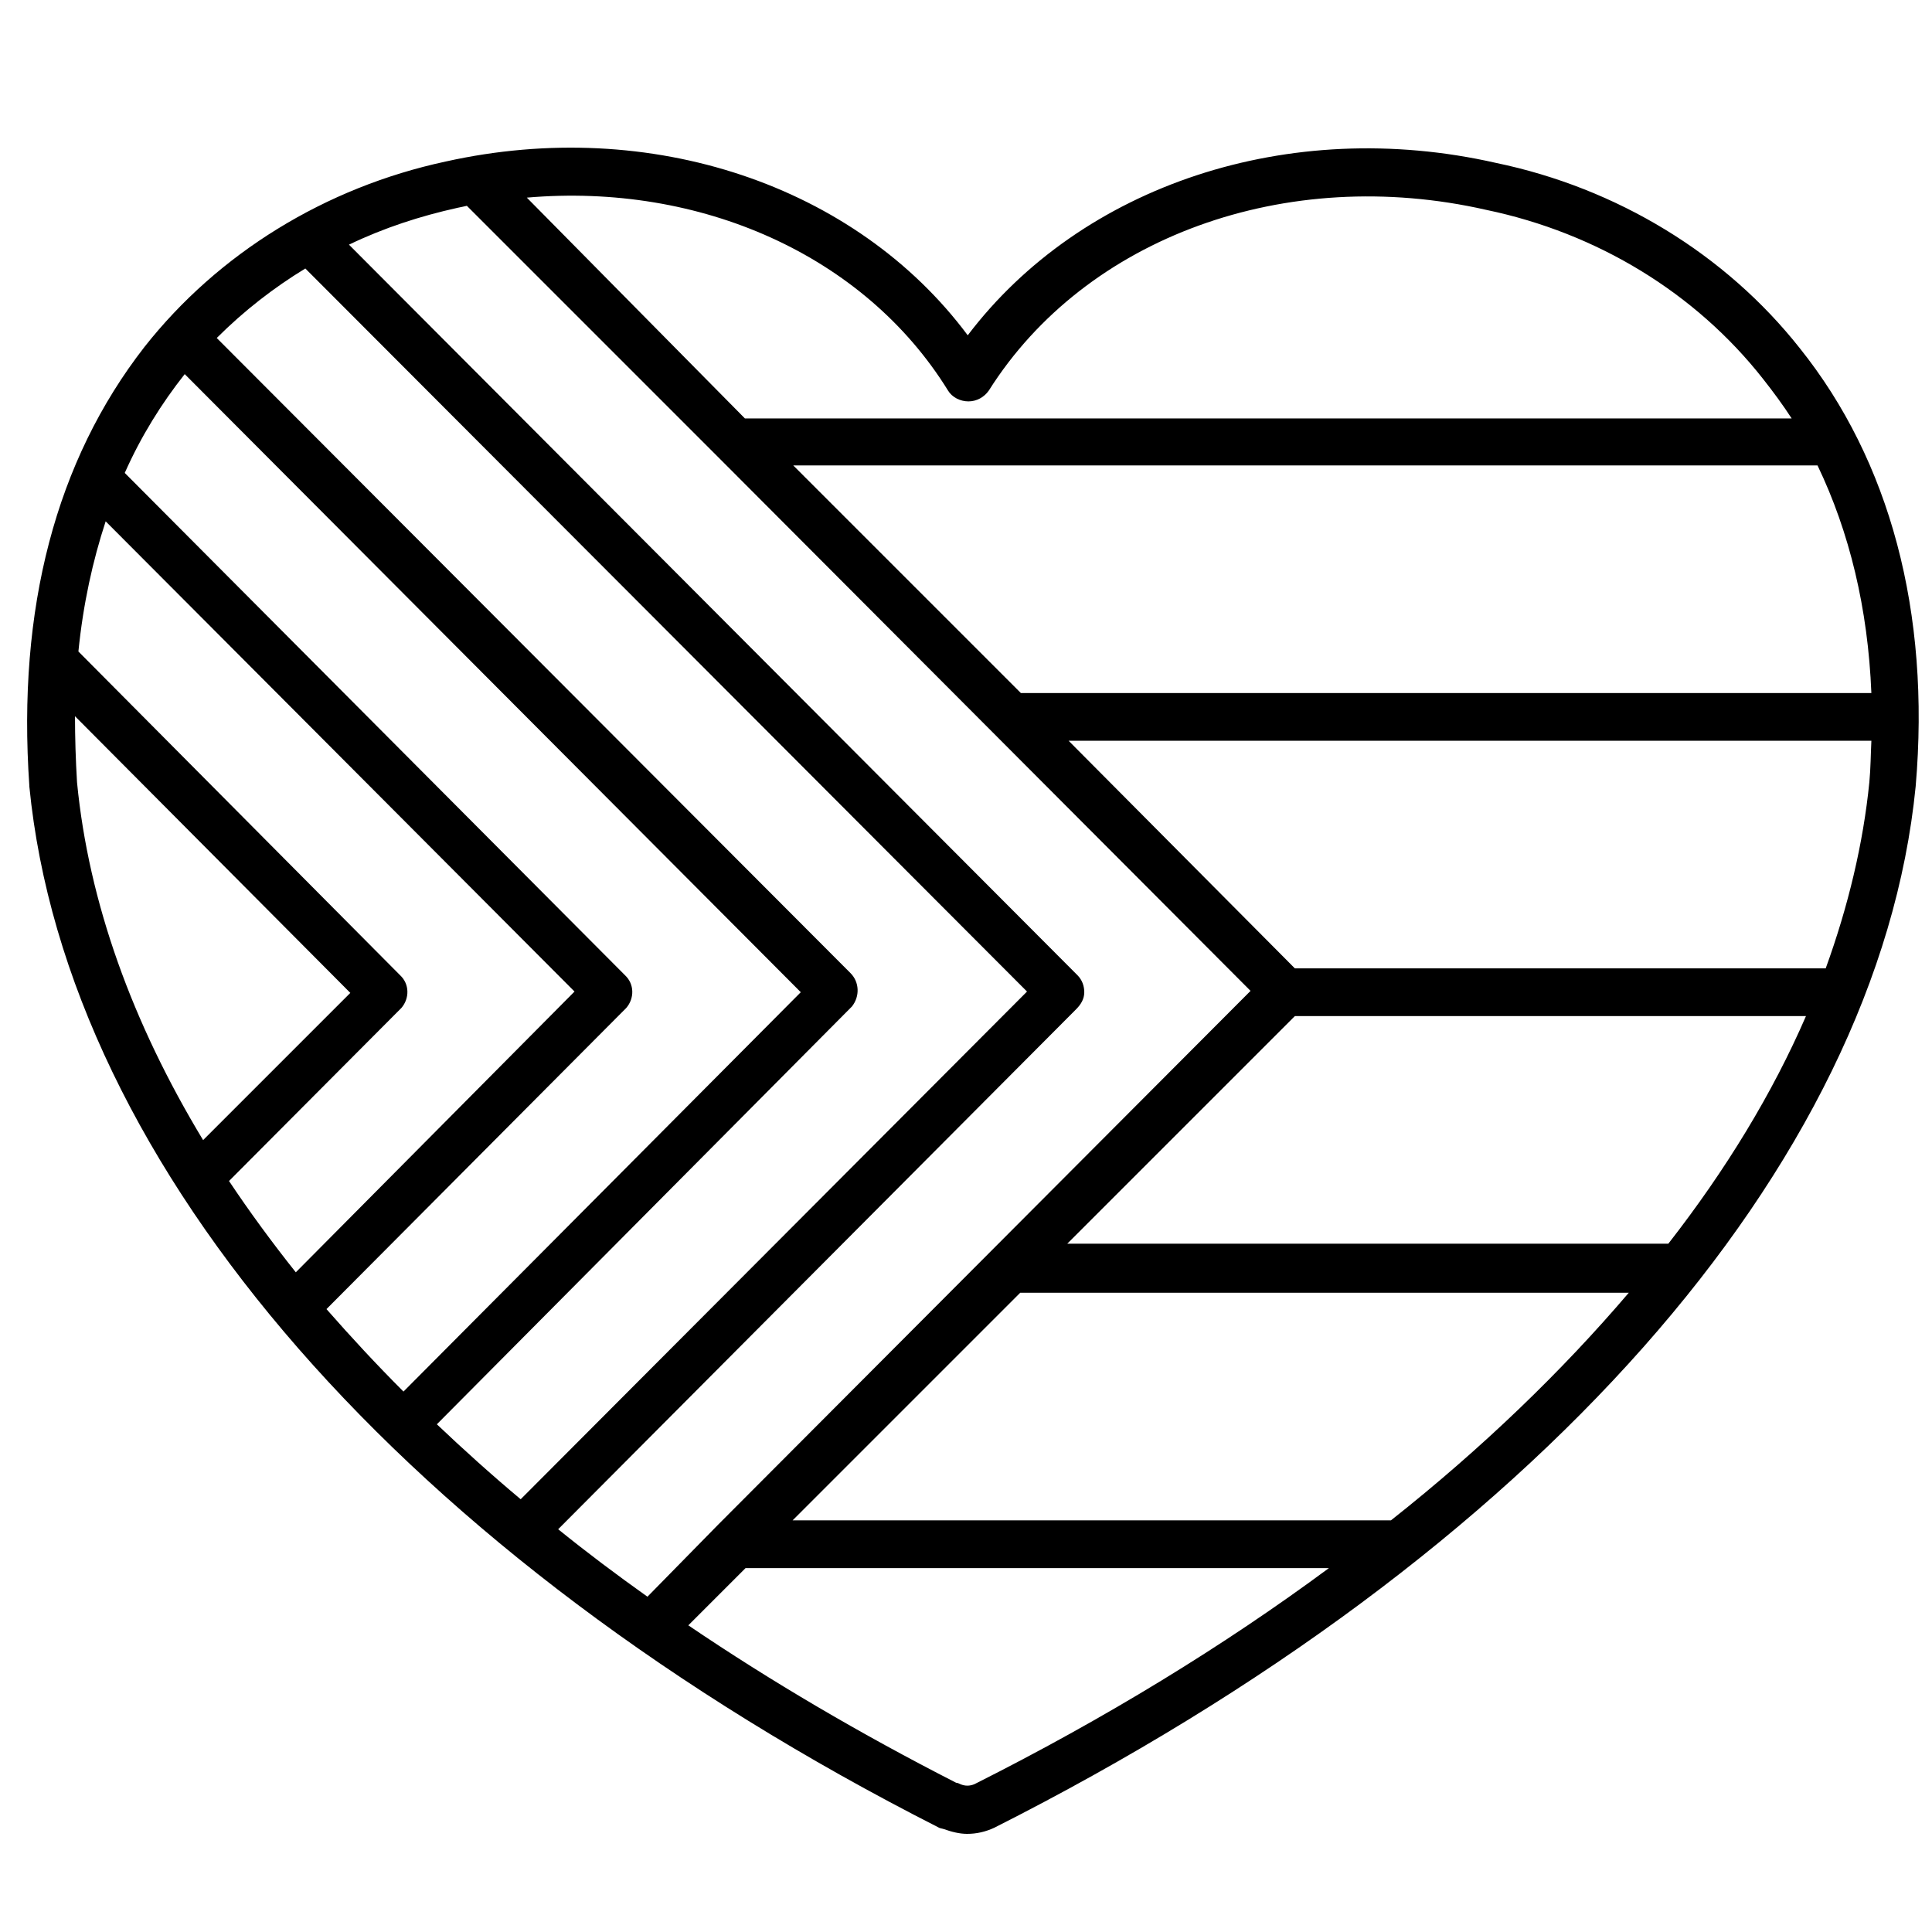 <?xml version="1.0" encoding="UTF-8"?>
<svg width="1200pt" height="1200pt" version="1.1" viewBox="0 0 1200 1200" xmlns="http://www.w3.org/2000/svg">
 <path d="m1117.9 216.3c-46.137-58.414-113.44-99.473-188.78-115.13-128.68-29.207-257.36 13.969-328.04 107.09-69.418-93.121-196.82-136.3-324.23-107.94-74.922 16.086-141.38 57.145-187.09 115.13-55.023 70.688-79.152 162.54-71.535 272.59v0.422c23.281 237.04 234.5 478.73 564.23 646.35 1.27 0.848 2.539 0.848 3.809 1.27 4.656 1.691 9.734 2.965 14.391 2.965 5.926 0 11.43-1.27 16.93-3.809 335.24-169.31 549-411 572.27-646.77 9.316-108.36-16.078-202.33-71.953-272.17zm-512.59 891.85c-2.965 1.27-5.926 1.27-8.891 0-0.848-0.422-1.691-0.848-2.539-0.848-59.684-30.477-115.13-63.07-166.35-97.777l35.555-35.555h362.33c-65.188 48.254-139.26 93.543-220.11 134.18zm28.785-677.67-141.38-141.38h636.19c19.895 41.48 31.324 88.891 33.438 141.38zm402.12 342.01h-373.33l141.38-141.38h317.46c-20.742 47.828-49.527 95.234-85.504 141.38zm-447.41-529.95c2.539 4.234 7.617 6.773 12.699 6.773 5.078 0 9.734-2.539 12.699-6.773 60.105-95.238 184.55-140.53 309-112.17 68.996 14.391 129.95 51.641 171.85 104.97 6.348 8.043 12.273 16.086 17.777 24.551h-650.16l-135.45-137.14c107.52-9.312 209.52 35.559 261.59 119.79zm-304.76-113.44c2.117-0.422 4.234-0.848 5.926-1.27l156.19 156.19 330.58 331.43-330.58 331.43-44.02 44.863c-19.047-13.547-37.672-27.512-55.449-41.906l321.69-322.96c2.965-2.965 5.078-6.348 5.078-10.582 0-3.809-1.27-7.617-4.234-10.582l-452.48-453.75c22.012-10.582 44.445-17.777 67.301-22.855zm-94.391 37.672 448.25 449.1-314.5 315.34c-18.199-15.238-35.555-30.898-52.062-46.562l257.36-259.05 0.422-0.422c5.078-6.348 4.656-15.238-0.848-20.742l-393.65-394.5c16.934-16.934 35.559-31.324 55.027-43.176zm-47.406 566.77 107.09-107.51c5.078-5.926 5.078-14.816-0.848-20.316l-199.79-201.06c2.965-29.629 8.891-56.297 16.93-80.848l291.22 292.06-173.12 174.39c-14.812-18.621-28.781-37.668-41.48-56.715zm-95.66-288.68 171 171.85-91.43 91.43c-44.02-72.805-71.109-147.73-78.309-222.22-0.844-13.969-1.266-27.938-1.266-41.059zm156.19 368.25 186.24-187.09c5.078-5.926 5.078-14.816-0.848-20.316l-310.68-311.96c10.16-22.855 22.855-43.176 37.25-61.375l382.64 383.91-246.77 248.04c-16.93-16.934-32.594-33.863-47.832-51.219zm661.16 131.22h-371.64l141.38-141.38h377.99c-41.48 48.676-91.004 96.508-147.73 141.38zm270.05-342.86h-329.73l-140.53-141.38h498.62c-0.422 8.465-0.422 16.93-1.27 25.82-3.812 38.094-13.125 77.039-27.094 115.55z"/>
</svg>
